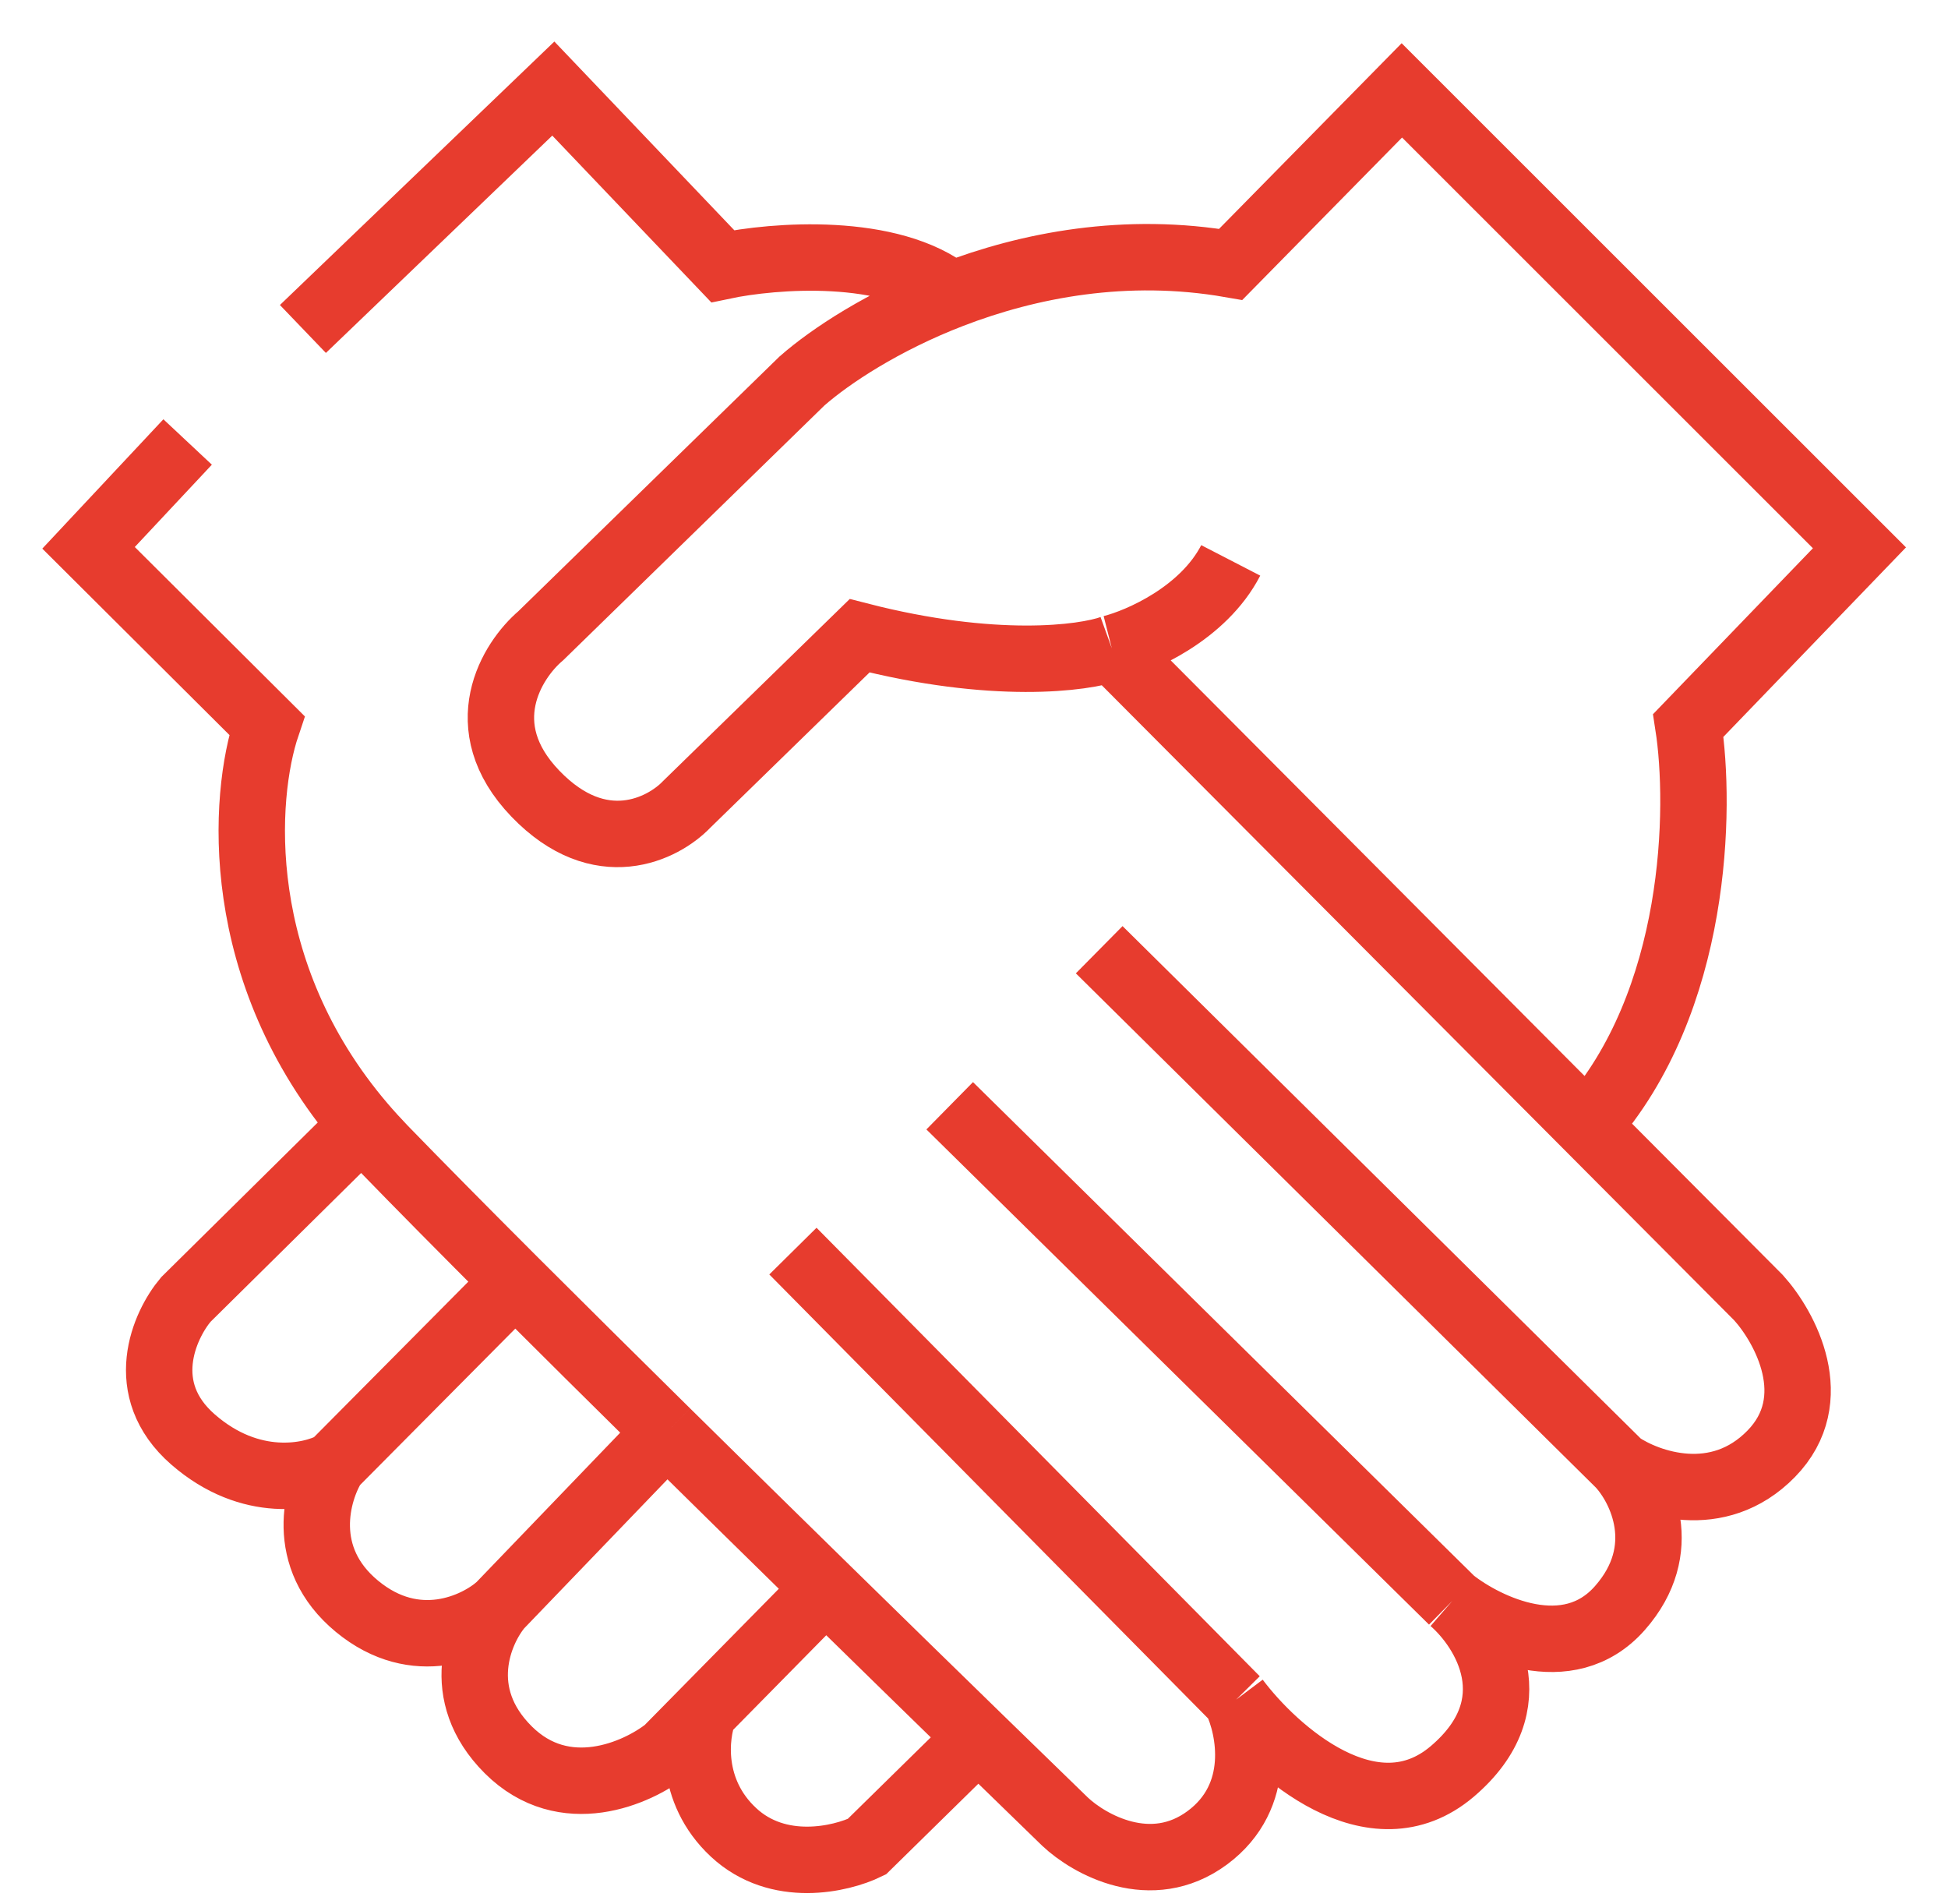 <svg width="44" height="43" viewBox="0 0 44 43" fill="none" xmlns="http://www.w3.org/2000/svg">
<path d="M4.238 9.981L2 12.371L6.028 16.382C5.487 17.987 5.217 21.93 8.185 25.407M27.921 38.381C28.233 39.029 28.539 40.561 27.27 41.501C26 42.441 24.598 41.649 24.055 41.136C23.496 40.594 22.832 39.949 22.096 39.232M27.921 38.381L17.91 28.253M27.921 38.381C28.802 39.556 31.013 41.525 32.804 40.002C34.594 38.478 33.55 36.801 32.804 36.153M32.804 36.153L21.451 24.971M32.804 36.153C33.577 36.761 35.416 37.644 36.588 36.315C37.76 34.986 37.076 33.6 36.588 33.074M36.588 33.074L24.828 21.447M36.588 33.074C37.225 33.506 38.802 34.062 40.006 32.831C41.211 31.599 40.318 29.968 39.721 29.306L35.855 25.425M25.113 14.64C25.75 14.478 27.18 13.854 27.799 12.655M25.113 14.64C24.475 14.87 22.444 15.134 19.416 14.357L15.51 18.165C14.981 18.719 13.556 19.445 12.092 17.922C10.627 16.398 11.563 14.91 12.214 14.357L18.114 8.604C18.757 8.04 19.948 7.253 21.491 6.658M25.113 14.64L35.855 25.425M35.855 25.425C38.362 22.612 38.419 18.224 38.134 16.382L42 12.371L31.664 2.041L27.799 5.97C25.432 5.558 23.236 5.986 21.491 6.658M6.842 7.429L12.498 2L16.323 6.011C17.476 5.767 20.124 5.556 21.491 6.658M8.185 25.407C8.339 25.587 8.502 25.766 8.673 25.944C9.457 26.752 10.479 27.785 11.636 28.942M8.185 25.407L4.197 29.347C3.709 29.927 3.058 31.372 4.36 32.507C5.662 33.641 7.019 33.358 7.534 33.074M7.534 33.074L11.636 28.942M7.534 33.074C7.154 33.682 6.728 35.172 8.063 36.274C9.398 37.376 10.762 36.734 11.278 36.274M11.636 28.942C12.693 29.997 13.862 31.156 15.062 32.34M11.278 36.274L15.062 32.34M11.278 36.274C10.816 36.828 10.212 38.252 11.481 39.516C12.751 40.779 14.397 40.042 15.062 39.516L15.9 38.665M15.062 32.34C16.254 33.517 17.478 34.718 18.653 35.869M18.653 35.869L15.9 38.665M18.653 35.869C19.883 37.074 21.061 38.224 22.096 39.232M15.9 38.665C15.702 39.178 15.559 40.439 16.568 41.379C17.577 42.319 18.996 41.987 19.579 41.703L22.096 39.232" stroke="#E73C2E" stroke-width="1.5"/>
</svg>
